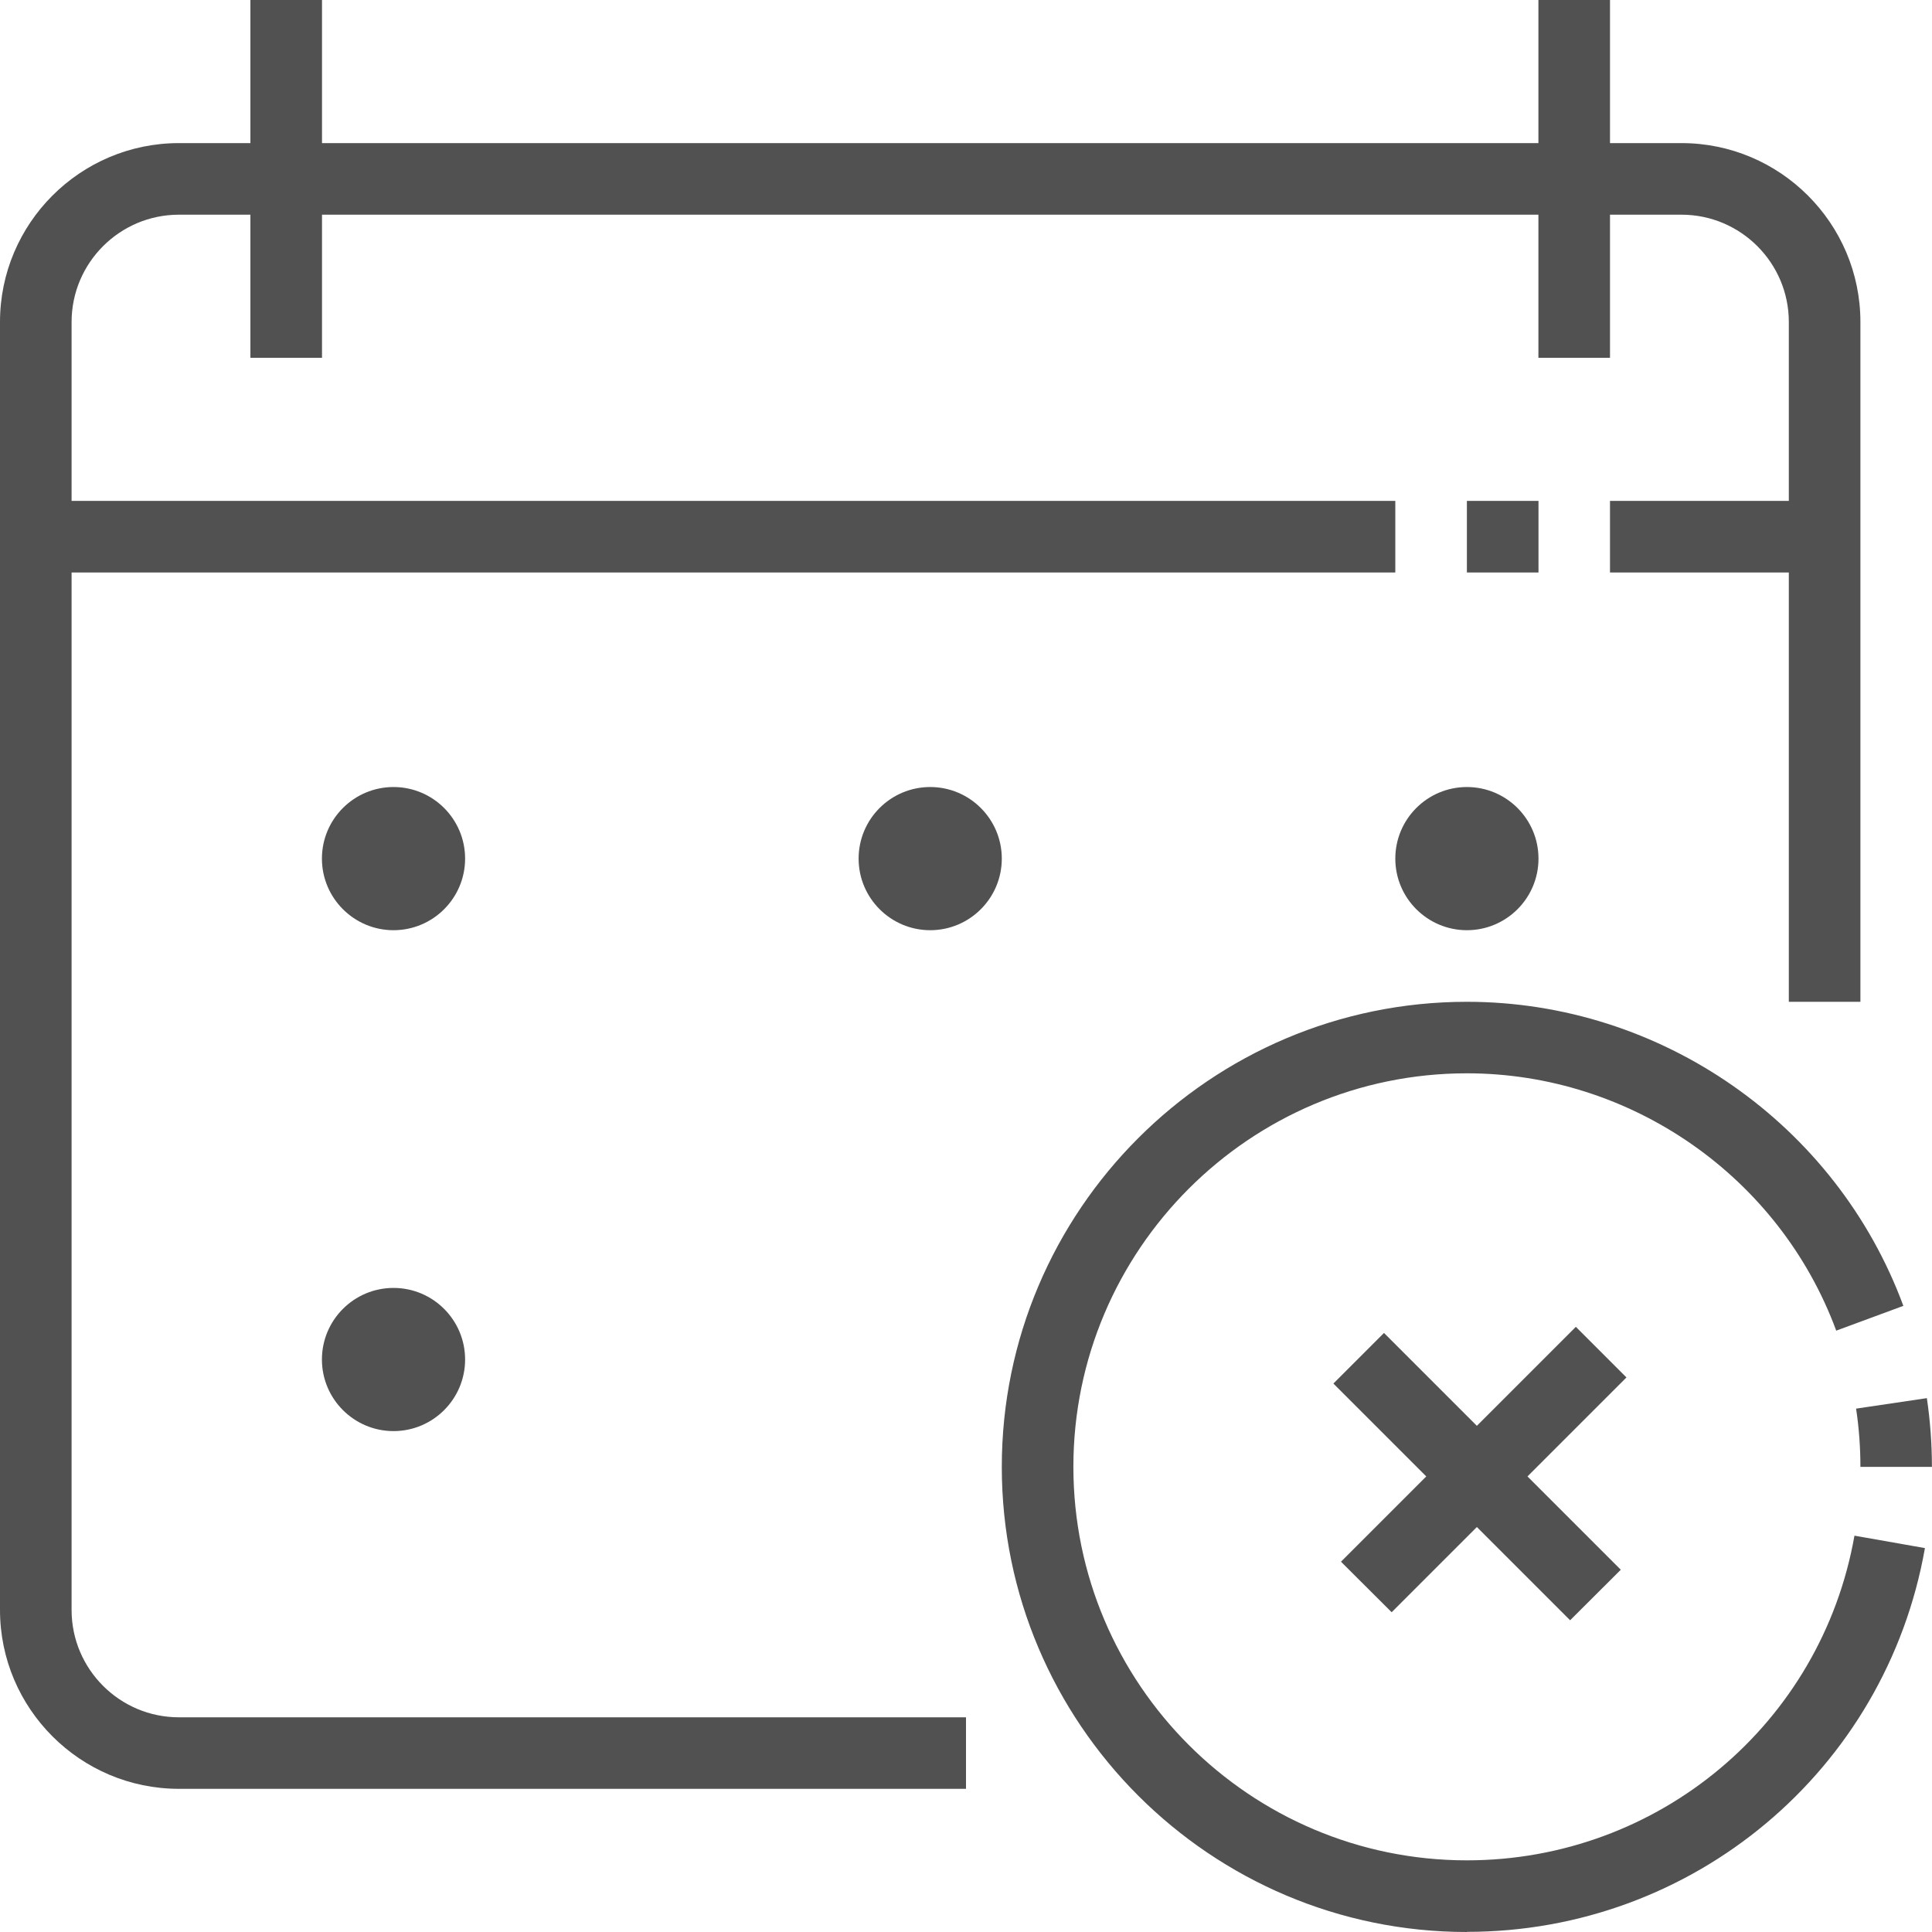 <?xml version="1.0" encoding="UTF-8"?>
<svg id="Layer_1" data-name="Layer 1" xmlns="http://www.w3.org/2000/svg" viewBox="0 0 259.62 259.62">
  <defs>
    <style>
      .cls-1 {
        fill: #515151;
        stroke-width: 0px;
      }
    </style>
  </defs>
  <path class="cls-1" d="M129.81,240.38H24.04c-13.25,0-24.04-10.78-24.04-24.04V43.27c0-13.25,10.78-24.04,24.04-24.04h201.92c13.25,0,24.04,10.78,24.04,24.04v91.35h-9.62V43.27c0-7.95-6.47-14.42-14.42-14.42H24.04c-7.95,0-14.42,6.47-14.42,14.42v173.08c0,7.95,6.47,14.42,14.42,14.42h105.77v9.62Z"/>
  <rect class="cls-1" x="4.81" y="67.31" width="182.69" height="9.62"/>
  <rect class="cls-1" x="197.12" y="67.31" width="9.62" height="9.62"/>
  <rect class="cls-1" x="216.35" y="67.31" width="28.85" height="9.62"/>
  <rect class="cls-1" x="206.73" width="9.62" height="48.08"/>
  <rect class="cls-1" x="33.65" width="9.62" height="48.08"/>
  <path class="cls-1" d="M197.12,259.62c-34.46,0-62.5-28.04-62.5-62.5s28.04-62.5,62.5-62.5c26.06,0,49.63,16.42,58.65,40.86l-9.02,3.33c-7.63-20.68-27.58-34.58-49.63-34.58-29.16,0-52.88,23.72-52.88,52.88s23.72,52.88,52.88,52.88c25.72,0,47.62-18.35,52.08-43.63l9.47,1.67c-5.27,29.88-31.15,51.57-61.54,51.57Z"/>
  <path class="cls-1" d="M259.62,197.12h-9.62c0-2.62-.19-5.25-.58-7.83l9.51-1.41c.45,3.04.68,6.16.68,9.24Z"/>
  <path class="cls-1" d="M187.01,216.65l31.55-31.55-6.8-6.8-31.56,31.56c2.27,2.26,4.54,4.52,6.81,6.79Z"/>
  <path class="cls-1" d="M52.88,125c-5.3,0-9.62-4.31-9.62-9.62s4.31-9.62,9.62-9.62,9.62,4.31,9.62,9.62-4.31,9.62-9.62,9.62ZM52.88,115.38h0s0,0,0,0Z"/>
  <path class="cls-1" d="M125,125c-5.3,0-9.62-4.31-9.62-9.62s4.31-9.62,9.62-9.62,9.62,4.31,9.62,9.62-4.31,9.62-9.62,9.62ZM125,115.38h0s0,0,0,0Z"/>
  <path class="cls-1" d="M197.12,125c-5.3,0-9.62-4.31-9.62-9.62s4.31-9.62,9.62-9.62,9.62,4.31,9.62,9.62-4.31,9.62-9.62,9.62ZM197.12,115.38h0s0,0,0,0Z"/>
  <path class="cls-1" d="M52.88,192.31c-5.3,0-9.62-4.31-9.62-9.62s4.31-9.62,9.62-9.62,9.62,4.31,9.62,9.62-4.31,9.62-9.62,9.62ZM52.88,182.69h0s0,0,0,0Z"/>
  <path class="cls-1" d="M217.8,210.94l-31.82-31.82-6.8,6.8,31.81,31.81c2.27-2.27,4.53-4.53,6.81-6.79Z"/>
</svg>